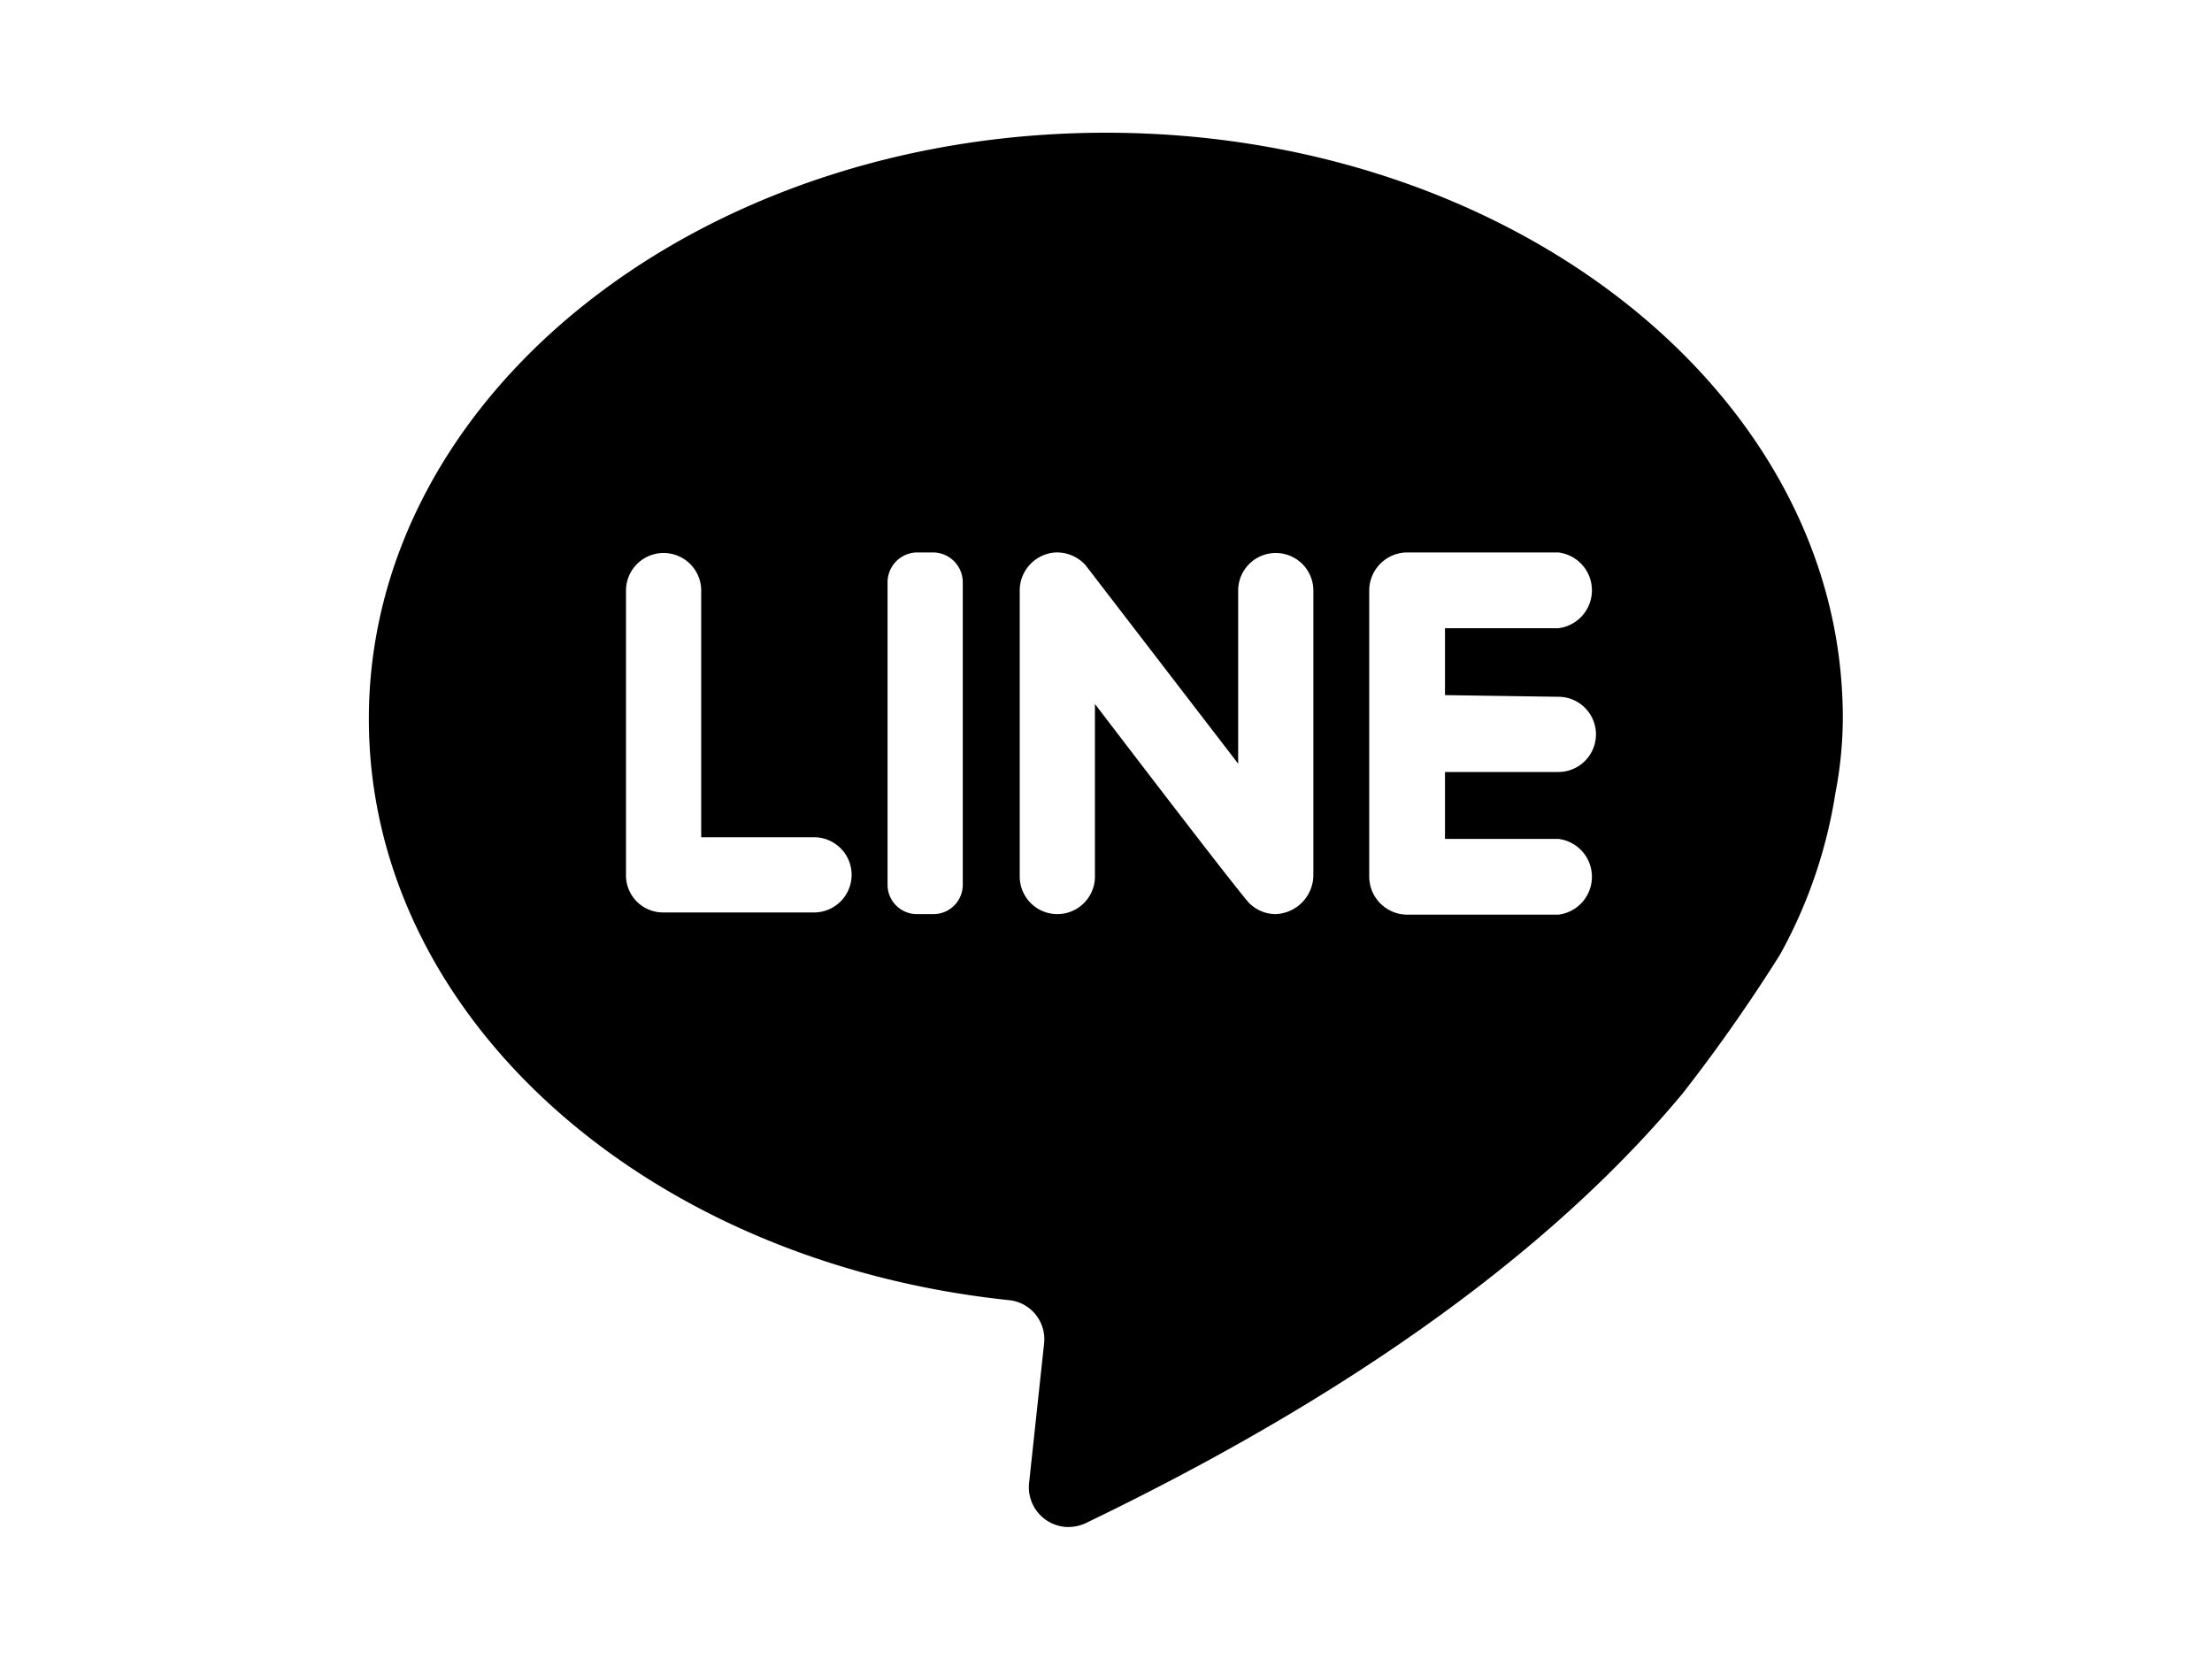 <svg xmlns="http://www.w3.org/2000/svg" viewBox="0 0 30 30" width="40"><title>ico_line</title><path d="M28.31,12.5C28,6.88,22.15,2.4,15,2.4,7.64,2.4,1.67,7.14,1.67,13c0,5.38,5,9.82,11.57,10.51a.71.71,0,0,1,.64.79h0l-.27,2.51a.72.72,0,0,0,.64.8.75.75,0,0,0,.39-.07c5.52-2.66,8.82-5.4,10.79-7.77a30.14,30.14,0,0,0,1.76-2.51,8.83,8.83,0,0,0,1-2.92,7,7,0,0,0,.11-.8C28.33,13.19,28.33,12.84,28.31,12.5Zm-18.59,4H7a.67.67,0,0,1-.68-.68V10.68a.68.68,0,1,1,1.36,0v4.46H9.72a.68.68,0,0,1,0,1.36ZM12.41,16a.53.53,0,0,1-.53.53h-.3a.53.53,0,0,1-.53-.53h0V10.53a.54.54,0,0,1,.53-.54h.3a.54.54,0,0,1,.53.54h0Zm6.34-.18a.71.71,0,0,1-.68.71.68.68,0,0,1-.46-.18c-.05,0-2.81-3.62-2.81-3.62v3.12a.68.68,0,0,1-1.36,0V10.7a.69.69,0,0,1,.65-.71.7.7,0,0,1,.54.23s2.76,3.59,2.76,3.59V10.68a.68.68,0,1,1,1.36,0Zm4.43-3.22a.68.68,0,0,1,0,1.36H21.13v1.21h2.05a.69.69,0,0,1,0,1.37H20.45a.69.69,0,0,1-.69-.69V10.68a.69.69,0,0,1,.69-.69h2.73a.69.69,0,0,1,0,1.37H21.13v1.21Z"/></svg>